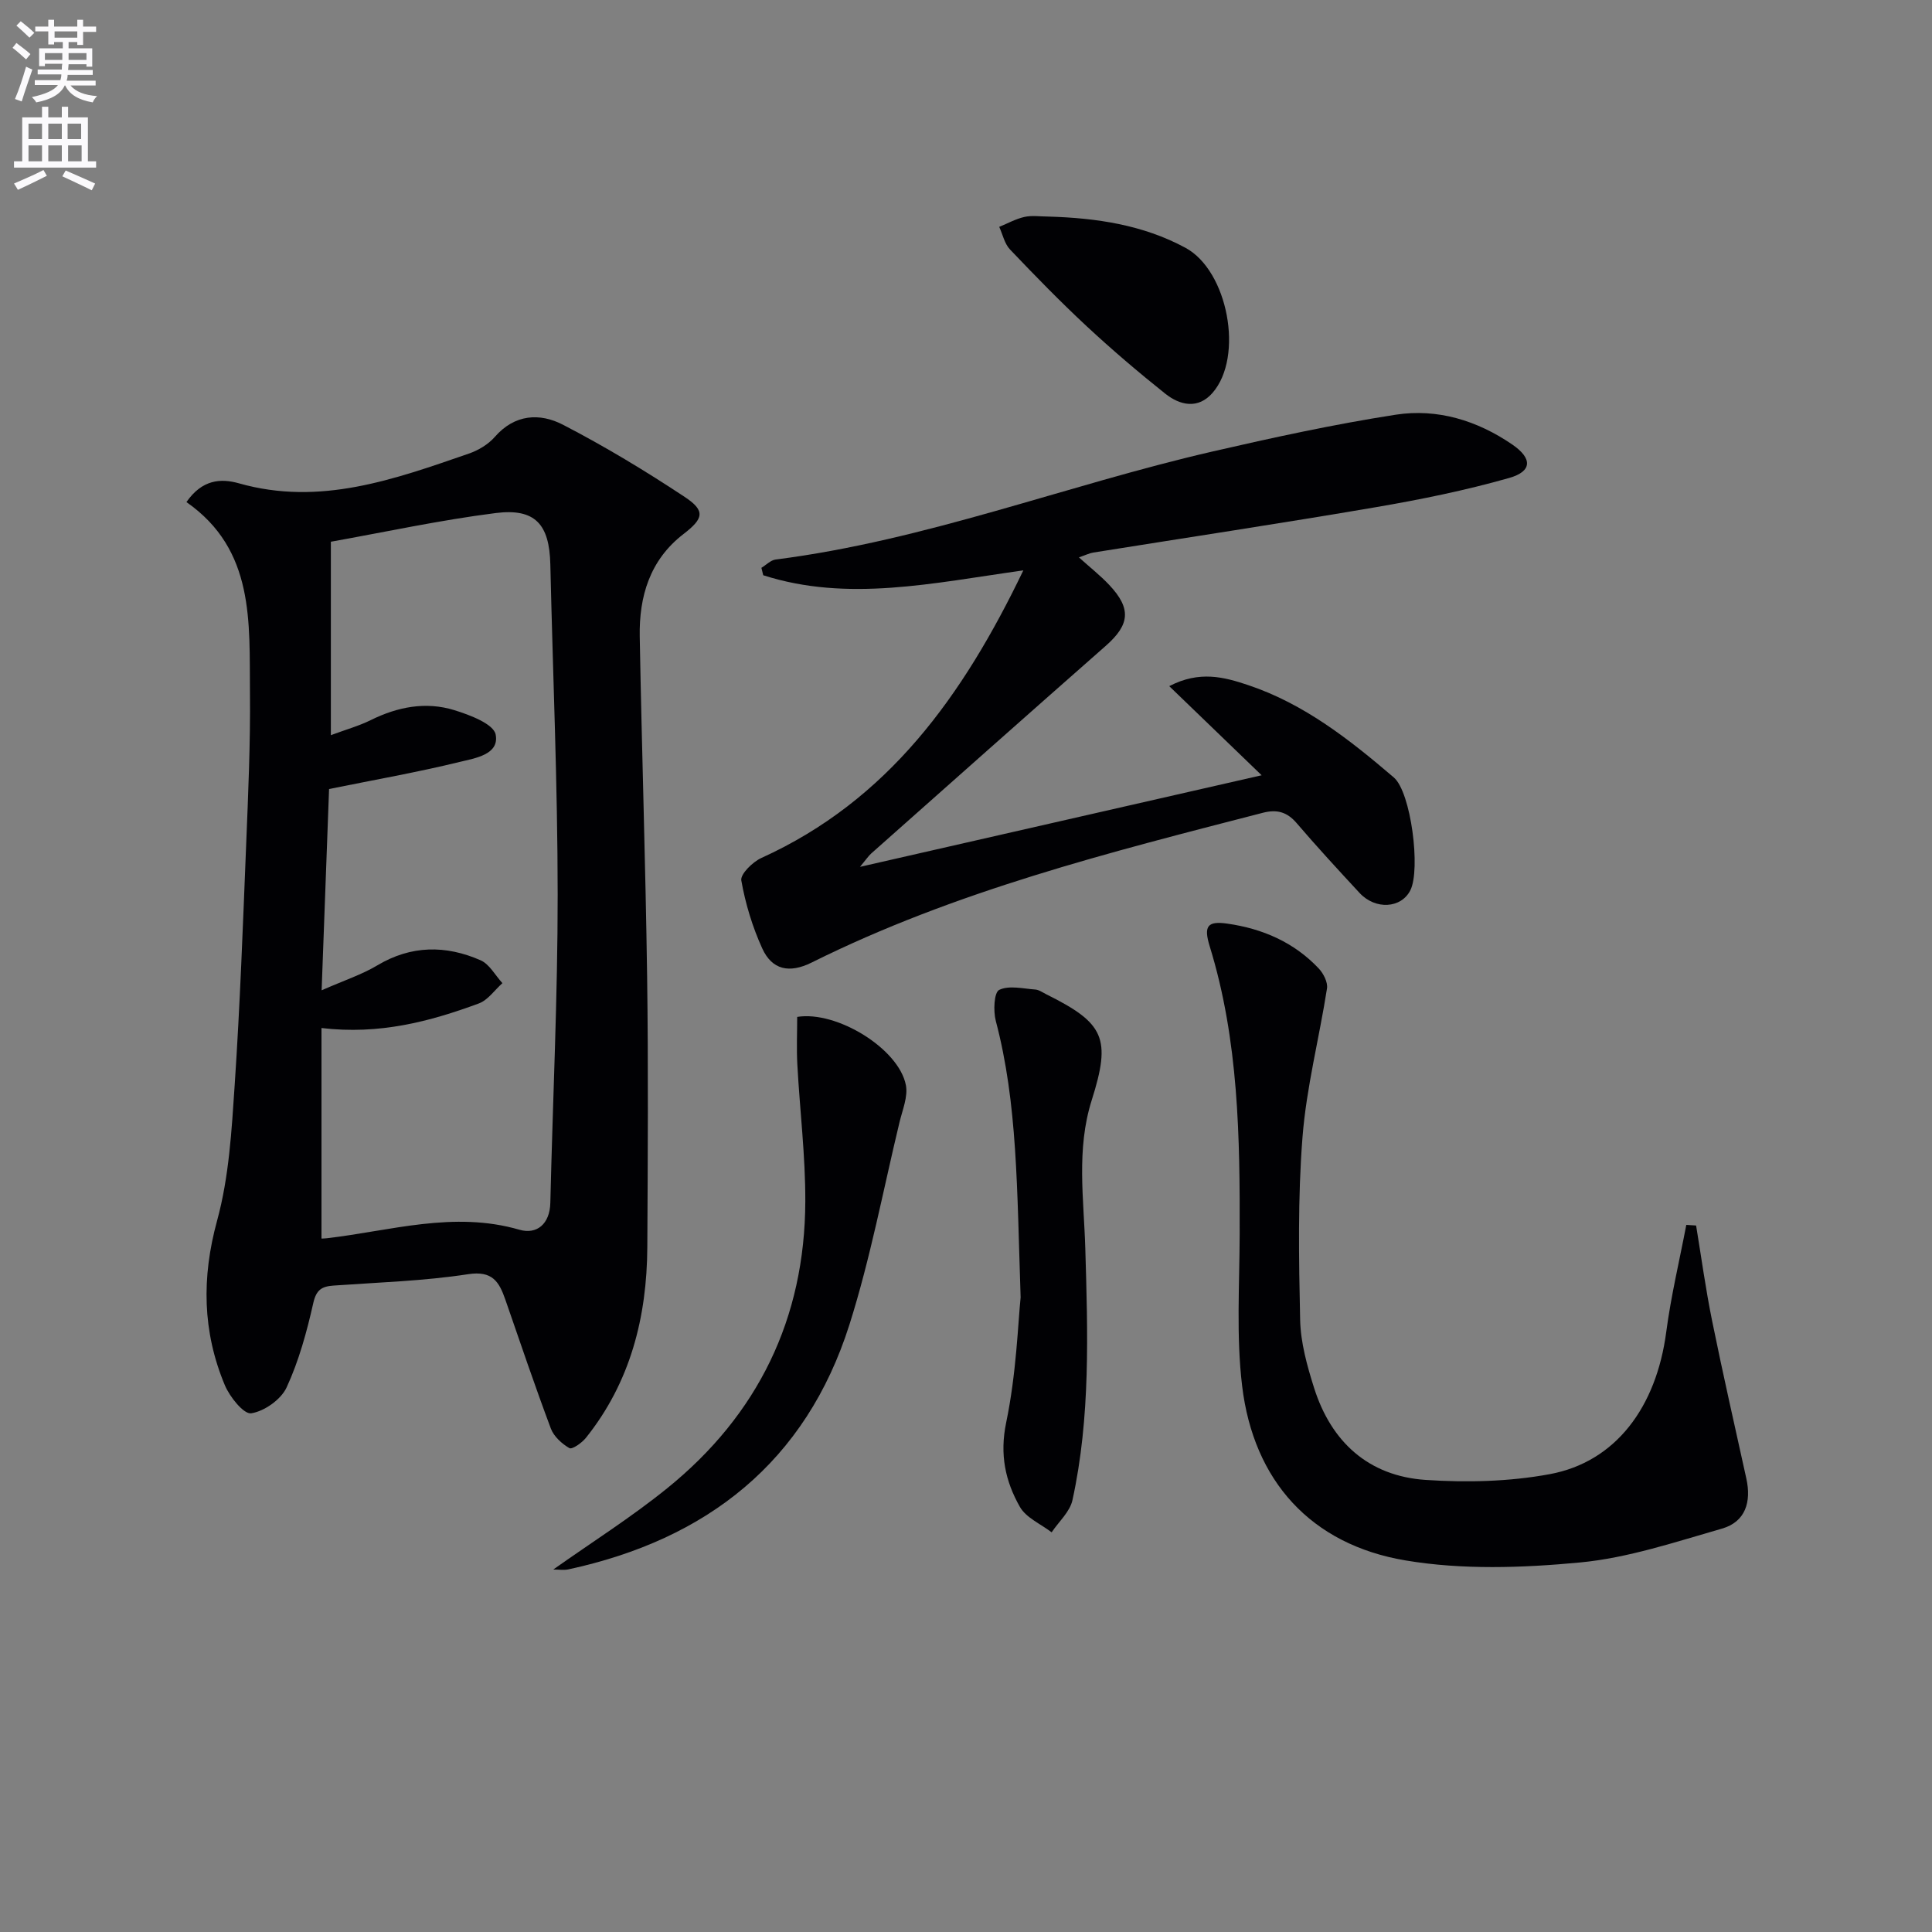 <svg enable-background="new 0 0 400 400" viewBox="0 0 400 400" xmlns="http://www.w3.org/2000/svg"><rect x="0" y="0" width="400" height="400" fill="#808080" stroke="none"/><path d="m2.6 9.9.8-1c.9.7 1.9 1.4 2.9 2.3l-.9 1.1c-1.1-1-2-1.8-2.8-2.4zm.5 10.6c.9-2.1 1.6-4.3 2.3-6.7.4.2.8.4 1.3.6-.7 2.1-1.5 4.3-2.2 6.6zm.3-15.2.9-.9c1 .8 2 1.6 2.8 2.4l-1 1c-.9-.9-1.8-1.7-2.7-2.5zm12.6-1.2h1.2v1.4h2.7v1.1h-2.7v2.7h-1.2v-.6h-1.8v1.3h4.9v3.8h-1.2v-.5h-3.7c0 .4-.1.9-.1 1.2h5.1v1h-5.2c0 .5-.1.9-.2 1.2h6v1h-5.2c1.1 1.3 2.9 2 5.5 2.2-.4.4-.7.8-.9 1.3-2.9-.5-4.8-1.6-5.7-3.5h-.1c-.8 1.7-2.7 2.9-5.9 3.5-.2-.4-.6-.8-.9-1.1 2.8-.6 4.6-1.4 5.4-2.5h-4.8v-1h5.3c.1-.3.2-.7.2-1.2h-4.9v-1h5c0-.4 0-.8.1-1.2h-3.6v.5h-1.2v-3.7h4.9v-1.3h-1.8v.5h-1.2v-2.7h-2.7v-1h2.7v-1.4h1.2v1.4h4.8zm-6.7 8.3h3.6c0-.4 0-.9 0-1.4h-3.6zm1.9-4.6h4.8v-1.3h-4.7v1.3zm6.7 3.2h-3.7v1.4h3.7z" fill="#fbfafc"/><path d="m8.7 22.1h1.3v2.2h2.8v-2.2h1.3v2.2h4.1v9.1h1.7v1.3h-17v-1.3h1.7v-9.1h4.1zm.3 13.1.7 1.2c-1.8.9-3.8 1.9-6 2.9-.2-.4-.5-.8-.8-1.3 2.3-1 4.4-1.9 6.1-2.8zm-3.1-6.4h2.8v-3.2h-2.8zm0 4.6h2.8v-3.3h-2.8zm4.1-4.6h2.8v-3.2h-2.8zm0 4.6h2.8v-3.3h-2.8zm3.6 1.9c2.1.9 4.1 1.8 6.1 2.7l-.7 1.4c-2.2-1.1-4.2-2-6.1-2.9zm3.2-9.7h-2.8v3.2h2.8zm-2.7 7.8h2.8v-3.3h-2.8z" fill="#fbfafc"/><g fill="#010104"><path d="m38.6 103.95c3.23-4.66 7.07-4.96 10.88-3.88 16.77 4.76 32.15-.83 47.57-6.15 1.98-.68 4.04-1.91 5.4-3.47 4.12-4.72 9.31-4.99 14.09-2.52 8.68 4.49 17.09 9.57 25.23 14.96 4.36 2.89 3.88 4.49-.29 7.7-6.94 5.35-9.18 12.9-9.03 21.21.42 23.46 1.2 46.92 1.53 70.38.26 18.66.14 37.33.04 55.99-.08 14.49-3.48 27.99-12.73 39.54-.83 1.03-2.83 2.43-3.4 2.11-1.56-.9-3.22-2.41-3.84-4.05-3.31-8.84-6.34-17.79-9.43-26.71-1.28-3.67-2.66-6.03-7.71-5.25-9.17 1.41-18.52 1.69-27.8 2.35-2.45.17-3.62.82-4.25 3.63-1.34 5.95-2.98 11.96-5.52 17.46-1.16 2.51-4.61 4.94-7.33 5.36-1.54.23-4.45-3.4-5.46-5.82-4.64-11.09-4.83-22.27-1.6-34.08 2.47-9.03 3.01-18.67 3.64-28.09 1.11-16.6 1.71-33.23 2.38-49.86.42-10.47.89-20.96.78-31.44-.15-14.43 1.06-29.46-13.15-39.37zm27.99 101.08c4.69-2.06 8.32-3.25 11.51-5.15 7.03-4.2 14.2-4.22 21.39-1.07 1.85.81 3.04 3.12 4.53 4.74-1.62 1.44-3 3.51-4.9 4.21-10.16 3.75-20.56 6.5-32.56 5.08v43.59c.11-.01.6 0 1.08-.06 13.24-1.54 26.3-5.71 39.89-1.77 3.61 1.05 6.31-1.18 6.41-5.57.5-21.28 1.53-42.56 1.52-63.85-.01-22.78-1-45.56-1.52-68.34-.19-8.28-3.13-11.65-11.3-10.62-11.46 1.45-22.79 3.91-34.14 5.94v40.05c3.11-1.16 5.79-1.9 8.24-3.11 5.57-2.76 11.41-3.9 17.33-2.07 3.2.99 8.12 2.85 8.55 5.04.82 4.18-4.32 4.91-7.45 5.68-8.75 2.14-17.65 3.7-27.04 5.61-.47 12.81-.97 26.4-1.54 41.67z"/><path d="m211.87 118.09c-18.76 2.62-36.33 6.62-53.85 1.01-.13-.51-.25-1.03-.38-1.54.99-.59 1.92-1.59 2.96-1.72 30.99-3.93 60.12-15.37 90.34-22.34 12.6-2.9 25.26-5.66 38.03-7.64 8.62-1.33 16.86 1.19 24.14 6.18 4.14 2.84 4.17 5.54-.63 6.91-9.06 2.58-18.35 4.47-27.64 6.06-19.46 3.33-38.99 6.27-58.49 9.39-.81.13-1.57.52-2.97 1 2.28 2.06 4.44 3.75 6.29 5.72 4.6 4.89 4.25 8.2-.73 12.59-16.23 14.28-32.39 28.64-48.56 42.99-.58.52-1.02 1.2-2.32 2.77 28.22-6.43 55.29-12.61 83.15-18.96-6.6-6.37-12.65-12.2-19.13-18.45 6.27-3.26 11.35-1.89 16.33-.22 11.61 3.88 21.04 11.32 30.16 19.12 3.58 3.06 5.59 19.06 3.43 23.36-1.89 3.76-7.23 4.1-10.52.55-4.41-4.76-8.81-9.53-13.03-14.46-2-2.33-4.1-2.88-7-2.13-31.84 8.21-63.75 16.24-93.4 31-4.64 2.31-8.22 1.51-10.24-2.93s-3.48-9.25-4.33-14.06c-.23-1.3 2.34-3.83 4.14-4.65 26.27-11.92 41.74-33.53 54.25-59.55z"/><path d="m351.16 253.73c1.09 6.61 1.99 13.25 3.33 19.81 2.21 10.89 4.68 21.72 7.07 32.57 1.07 4.84-.17 8.98-5.07 10.38-9.67 2.77-19.42 6.06-29.34 7-11.96 1.13-24.38 1.56-36.15-.42-19.61-3.29-31.47-16.49-33.83-36.12-1.24-10.31-.54-20.86-.51-31.31.06-20.13-.19-40.22-6.2-59.71-1.29-4.19-.49-5.3 3.67-4.7 7.3 1.05 13.77 3.86 18.88 9.26.99 1.04 1.93 2.88 1.73 4.16-1.6 10.28-4.26 20.45-5.07 30.78-.99 12.55-.76 25.22-.49 37.82.1 4.72 1.44 9.52 2.88 14.08 3.55 11.22 11.28 18.27 23.09 19.07 8.52.57 17.33.36 25.7-1.19 13.66-2.53 22.08-13.87 24.13-29.46.98-7.43 2.74-14.77 4.15-22.15.67.04 1.35.09 2.03.13z"/><path d="m114.55 324.95c8-5.66 16.14-10.8 23.57-16.81 18.82-15.22 28.53-35.17 28.61-59.42.03-9.44-1.14-18.88-1.65-28.32-.18-3.29-.03-6.6-.03-9.86 8.17-1.33 21.03 6.57 22.5 14.11.47 2.39-.71 5.16-1.32 7.71-3.37 14-6.03 28.22-10.37 41.91-9.03 28.45-29.51 44.47-58.22 50.66-.94.19-1.97.02-3.09.02z"/><path d="m211.31 268.61c-.76-22.7-.64-40.17-5.14-57.24-.54-2.05-.37-5.9.7-6.42 2.03-.99 4.94-.26 7.47-.08.78.06 1.53.61 2.27.98 12.05 5.99 13.49 9.08 9.41 21.96-3.21 10.16-1.62 20.43-1.32 30.68.51 17.44 1.1 34.91-2.66 52.1-.53 2.42-2.83 4.45-4.31 6.66-2.25-1.73-5.29-3-6.58-5.28-3.01-5.31-4.21-10.83-2.83-17.46 2.12-10.16 2.45-20.7 2.99-25.9z"/><path d="m217.1 44.84c9.87.29 19.52 1.7 28.33 6.46 8.81 4.75 12.14 22.54 5.62 30.03-2.99 3.44-6.74 2.62-9.83.15-5.58-4.45-11.02-9.09-16.25-13.95-5.47-5.09-10.7-10.46-15.86-15.88-1.13-1.19-1.51-3.1-2.23-4.68 1.74-.71 3.43-1.66 5.23-2.06 1.61-.35 3.33-.07 4.99-.07z"/></g></svg>